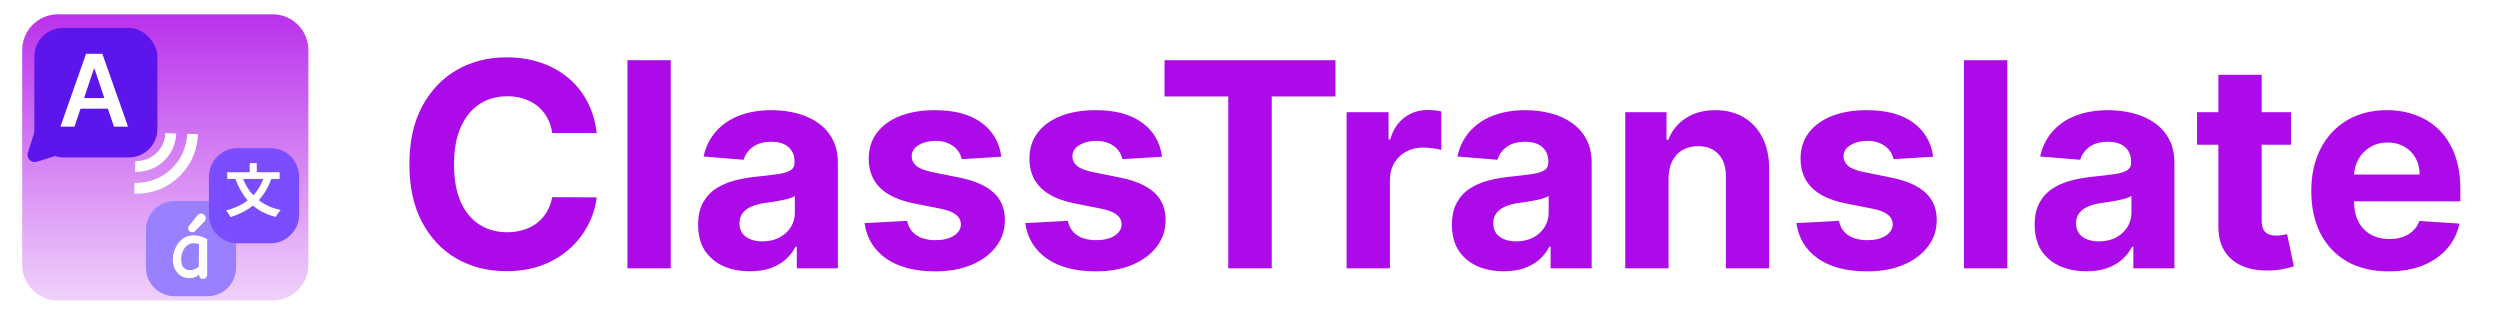 <svg width="3494" height="440" viewBox="0 0 3494 440" fill="none" xmlns="http://www.w3.org/2000/svg">
<path d="M381 10C414.137 10 441 36.863 441 70V370C441 403.137 414.137 430 381 430H81C47.863 430 21 403.137 21 370V70C21 36.863 47.863 10 81 10H381Z" fill="url(#paint0_linear_17161_45048)" stroke="white" stroke-width="20"/>
<path d="M190.539 184.534C193.138 182.111 196.17 180.96 199.637 181.081C203.104 181.202 206.049 182.562 208.471 185.16C210.894 187.758 212.045 190.791 211.924 194.258C211.803 197.724 210.443 200.669 207.845 203.092C205.247 205.515 202.215 206.666 198.748 206.545C195.281 206.424 192.336 205.064 189.913 202.466C187.49 199.868 186.34 196.835 186.461 193.368C186.582 189.902 187.941 186.957 190.539 184.534ZM231.066 185.949L246.302 186.661C246.055 193.714 244.468 200.601 241.541 207.321C238.613 214.041 234.303 220.055 228.612 225.362C222.921 230.669 216.607 234.533 209.67 236.954C202.733 239.375 195.709 240.431 188.598 240.123L189.124 225.06C194.384 225.244 199.529 224.436 204.559 222.637C209.59 220.838 214.146 218.034 218.229 214.227C222.312 210.42 225.426 206.07 227.572 201.178C229.717 196.285 230.882 191.209 231.066 185.949ZM261.55 187.014L276.613 187.54C276.344 198.662 273.934 209.41 269.383 219.784C264.831 230.158 258.163 239.44 249.379 247.632C240.595 255.823 230.87 261.827 220.204 265.644C209.537 269.461 198.647 271.115 187.534 270.608L188.06 255.545C197.265 255.866 206.261 254.445 215.05 251.281C223.838 248.116 231.82 243.189 238.996 236.497C246.172 229.805 251.644 222.187 255.414 213.64C259.183 205.094 261.229 196.219 261.55 187.014Z" fill="white"/>
<g filter="url(#filter0_d_17161_45048)">
<rect x="48" y="35" width="172" height="181" rx="40" fill="#5C16EB"/>
</g>
<path d="M38.978 213.491C36.556 221.201 43.806 228.451 51.516 226.029L101.43 210.346C108.595 208.095 110.814 199.045 105.504 193.734L71.273 159.503C65.963 154.193 56.913 156.412 54.661 163.577L38.978 213.491Z" fill="#5C16EB"/>
<path d="M104.118 177H84.43L120.276 75.182H143.045L178.94 177H159.253L132.058 96.062H131.263L104.118 177ZM104.764 137.078H158.457V151.893H104.764V137.078Z" fill="white"/>
<g filter="url(#filter1_d_17161_45048)">
<path d="M204 317C204 294.909 221.909 277 244 277L290 277C312.091 277 330 294.909 330 317L330 370C330 392.091 312.091 410 290 410L244 410C221.909 410 204 392.091 204 370L204 317Z" fill="#9980FF"/>
</g>
<path d="M283.8 389.92C282.2 389.92 280.88 389.48 279.84 388.6C278.88 387.72 278.4 386.56 278.4 385.12V383.44C275.12 386.96 270.56 388.72 264.72 388.72C260.32 388.72 256.36 387.64 252.84 385.48C249.32 383.32 246.56 380.28 244.56 376.36C242.56 372.36 241.56 367.84 241.56 362.8C241.56 357.2 242.76 351.8 245.16 346.6C247.56 341.32 250.92 337.04 255.24 333.76C259.64 330.48 264.68 328.84 270.36 328.84C274.04 328.84 277.36 329.36 280.32 330.4C283.28 331.36 286.36 332.56 289.56 334V383.92C289.56 385.52 289 386.92 287.88 388.12C286.76 389.32 285.4 389.92 283.8 389.92ZM265.56 377.56C267.88 377.56 270.12 377.08 272.28 376.12C274.52 375.16 276.36 374 277.8 372.64L278.16 341.32C275.84 340.36 273.32 339.88 270.6 339.88C267.16 339.88 264.12 340.96 261.48 343.12C258.84 345.2 256.8 348 255.36 351.52C253.92 354.96 253.2 358.64 253.2 362.56C253.2 367.44 254.28 371.16 256.44 373.72C258.6 376.28 261.64 377.56 265.56 377.56ZM268.68 324.64C267.16 324.64 265.8 324.12 264.6 323.08C263.48 321.96 262.92 320.6 262.92 319C262.92 317.88 263.4 316.68 264.36 315.4L275.76 301.12C277.2 299.36 278.96 298.48 281.04 298.48C282.72 298.48 284.2 299.16 285.48 300.52C286.84 301.8 287.52 303.28 287.52 304.96C287.52 306.72 286.88 308.24 285.6 309.52L272.76 322.84C271.72 324.04 270.36 324.64 268.68 324.64Z" fill="white"/>
<g filter="url(#filter2_d_17161_45048)">
<path d="M292 243C292 220.909 309.909 203 332 203H378C400.091 203 418 220.909 418 243V296C418 318.091 400.091 336 378 336H332C309.909 336 292 318.091 292 296V243Z" fill="#7A4DFF"/>
</g>
<path d="M369.36 245.84L379.6 248.88C376.24 258.48 371.893 266.8 366.56 273.84C361.227 280.88 354.88 286.827 347.52 291.68C340.213 296.48 331.76 300.4 322.16 303.44C321.84 302.587 321.307 301.573 320.56 300.4C319.813 299.227 319.04 298.053 318.24 296.88C317.493 295.76 316.773 294.827 316.08 294.08C325.307 291.627 333.387 288.293 340.32 284.08C347.253 279.867 353.12 274.64 357.92 268.4C362.72 262.107 366.533 254.587 369.36 245.84ZM338.4 246.48C341.12 254.427 344.88 261.547 349.68 267.84C354.48 274.133 360.4 279.467 367.44 283.84C374.533 288.213 382.8 291.467 392.24 293.6C391.493 294.347 390.667 295.307 389.76 296.48C388.907 297.653 388.08 298.827 387.28 300C386.48 301.227 385.84 302.293 385.36 303.2C375.387 300.64 366.8 296.907 359.6 292C352.4 287.04 346.293 281.013 341.28 273.92C336.32 266.827 332.16 258.64 328.8 249.36L338.4 246.48ZM317.52 240.72H390.8V250.08H317.52V240.72ZM349.04 228H358.88V246.4H349.04V228Z" fill="white"/>
<path d="M833.96 185.938H771.744C770.608 177.888 768.288 170.739 764.784 164.489C761.28 158.144 756.782 152.746 751.29 148.295C745.797 143.845 739.453 140.436 732.256 138.068C725.153 135.701 717.436 134.517 709.102 134.517C694.045 134.517 680.93 138.258 669.756 145.739C658.581 153.125 649.917 163.92 643.761 178.125C637.606 192.235 634.528 209.375 634.528 229.545C634.528 250.284 637.606 267.708 643.761 281.818C650.011 295.928 658.723 306.581 669.898 313.778C681.072 320.975 693.998 324.574 708.676 324.574C716.915 324.574 724.538 323.485 731.545 321.307C738.648 319.129 744.945 315.956 750.438 311.79C755.93 307.528 760.475 302.367 764.074 296.307C767.767 290.246 770.324 283.333 771.744 275.568L833.96 275.852C832.35 289.205 828.326 302.083 821.886 314.489C815.542 326.799 806.972 337.831 796.176 347.585C785.475 357.244 772.691 364.915 757.824 370.597C743.051 376.184 726.337 378.977 707.682 378.977C681.735 378.977 658.534 373.106 638.08 361.364C617.72 349.621 601.621 332.623 589.784 310.369C578.042 288.116 572.17 261.174 572.17 229.545C572.17 197.822 578.136 170.833 590.068 148.58C602 126.326 618.193 109.375 638.648 97.727C659.102 85.985 682.114 80.114 707.682 80.114C724.538 80.114 740.163 82.481 754.557 87.216C769.045 91.951 781.877 98.864 793.051 107.955C804.225 116.951 813.316 127.983 820.324 141.051C827.426 154.119 831.972 169.081 833.96 185.938ZM937.44 84.091V375H876.929V84.091H937.44ZM1048.13 379.119C1034.21 379.119 1021.8 376.705 1010.91 371.875C1000.02 366.951 991.406 359.706 985.061 350.142C978.811 340.483 975.686 328.456 975.686 314.062C975.686 301.941 977.911 291.761 982.362 283.523C986.813 275.284 992.874 268.655 1000.54 263.636C1008.21 258.617 1016.93 254.83 1026.68 252.273C1036.53 249.716 1046.85 247.917 1057.65 246.875C1070.34 245.549 1080.56 244.318 1088.33 243.182C1096.09 241.951 1101.73 240.152 1105.23 237.784C1108.74 235.417 1110.49 231.913 1110.49 227.273V226.42C1110.49 217.424 1107.65 210.464 1101.96 205.54C1096.38 200.616 1088.42 198.153 1078.1 198.153C1067.21 198.153 1058.55 200.568 1052.11 205.398C1045.67 210.133 1041.41 216.098 1039.32 223.295L983.357 218.75C986.197 205.492 991.785 194.034 1000.12 184.375C1008.45 174.621 1019.2 167.14 1032.36 161.932C1045.62 156.629 1060.96 153.977 1078.38 153.977C1090.51 153.977 1102.11 155.398 1113.19 158.239C1124.36 161.08 1134.26 165.483 1142.87 171.449C1151.59 177.415 1158.45 185.085 1163.47 194.46C1168.49 203.741 1171 214.867 1171 227.841V375H1113.61V344.744H1111.91C1108.4 351.562 1103.72 357.576 1097.85 362.784C1091.97 367.898 1084.92 371.922 1076.68 374.858C1068.44 377.699 1058.92 379.119 1048.13 379.119ZM1065.46 337.358C1074.36 337.358 1082.22 335.606 1089.04 332.102C1095.86 328.504 1101.21 323.674 1105.09 317.614C1108.97 311.553 1110.91 304.687 1110.91 297.017V273.864C1109.02 275.095 1106.42 276.231 1103.1 277.273C1099.88 278.22 1096.24 279.119 1092.16 279.972C1088.09 280.729 1084.02 281.439 1079.95 282.102C1075.88 282.67 1072.18 283.191 1068.87 283.665C1061.77 284.706 1055.56 286.364 1050.26 288.636C1044.96 290.909 1040.84 293.987 1037.9 297.869C1034.97 301.657 1033.5 306.392 1033.5 312.074C1033.5 320.312 1036.48 326.61 1042.45 330.966C1048.51 335.227 1056.18 337.358 1065.46 337.358ZM1399.48 219.034L1344.08 222.443C1343.13 217.708 1341.1 213.447 1337.97 209.659C1334.85 205.777 1330.73 202.699 1325.62 200.426C1320.6 198.059 1314.58 196.875 1307.58 196.875C1298.2 196.875 1290.29 198.864 1283.85 202.841C1277.41 206.723 1274.19 211.932 1274.19 218.466C1274.19 223.674 1276.28 228.078 1280.44 231.676C1284.61 235.275 1291.76 238.163 1301.89 240.341L1341.38 248.295C1362.59 252.652 1378.41 259.659 1388.83 269.318C1399.24 278.977 1404.45 291.667 1404.45 307.386C1404.45 321.686 1400.24 334.233 1391.81 345.028C1383.47 355.824 1372.02 364.252 1357.43 370.312C1342.94 376.278 1326.23 379.261 1307.29 379.261C1278.41 379.261 1255.4 373.248 1238.26 361.222C1221.21 349.1 1211.22 332.623 1208.29 311.79L1267.8 308.665C1269.6 317.472 1273.96 324.195 1280.87 328.835C1287.78 333.381 1296.64 335.653 1307.43 335.653C1318.04 335.653 1326.56 333.617 1333 329.545C1339.54 325.379 1342.85 320.028 1342.94 313.494C1342.85 308.002 1340.53 303.504 1335.98 300C1331.44 296.402 1324.43 293.655 1314.96 291.761L1277.18 284.233C1255.87 279.972 1240.01 272.585 1229.59 262.074C1219.27 251.562 1214.11 238.163 1214.11 221.875C1214.11 207.86 1217.9 195.786 1225.47 185.653C1233.14 175.521 1243.89 167.708 1257.72 162.216C1271.64 156.723 1287.93 153.977 1306.58 153.977C1334.14 153.977 1355.82 159.801 1371.64 171.449C1387.55 183.097 1396.83 198.958 1399.48 219.034ZM1624.09 219.034L1568.69 222.443C1567.74 217.708 1565.71 213.447 1562.58 209.659C1559.46 205.777 1555.34 202.699 1550.22 200.426C1545.21 198.059 1539.19 196.875 1532.18 196.875C1522.81 196.875 1514.9 198.864 1508.46 202.841C1502.02 206.723 1498.8 211.932 1498.8 218.466C1498.8 223.674 1500.89 228.078 1505.05 231.676C1509.22 235.275 1516.37 238.163 1526.5 240.341L1565.99 248.295C1587.2 252.652 1603.02 259.659 1613.43 269.318C1623.85 278.977 1629.06 291.667 1629.06 307.386C1629.06 321.686 1624.85 334.233 1616.42 345.028C1608.08 355.824 1596.63 364.252 1582.04 370.312C1567.55 376.278 1550.84 379.261 1531.9 379.261C1503.02 379.261 1480.01 373.248 1462.87 361.222C1445.82 349.1 1435.83 332.623 1432.89 311.79L1492.41 308.665C1494.21 317.472 1498.57 324.195 1505.48 328.835C1512.39 333.381 1521.25 335.653 1532.04 335.653C1542.65 335.653 1551.17 333.617 1557.61 329.545C1564.14 325.379 1567.46 320.028 1567.55 313.494C1567.46 308.002 1565.14 303.504 1560.59 300C1556.05 296.402 1549.04 293.655 1539.57 291.761L1501.79 284.233C1480.48 279.972 1464.62 272.585 1454.2 262.074C1443.88 251.562 1438.72 238.163 1438.72 221.875C1438.72 207.86 1442.51 195.786 1450.08 185.653C1457.75 175.521 1468.5 167.708 1482.33 162.216C1496.25 156.723 1512.54 153.977 1531.19 153.977C1558.75 153.977 1580.43 159.801 1596.25 171.449C1612.16 183.097 1621.44 198.958 1624.09 219.034ZM1627.53 134.801V84.091H1866.45V134.801H1777.39V375H1716.6V134.801H1627.53ZM1882.01 375V156.818H1940.67V194.886H1942.94C1946.92 181.345 1953.6 171.117 1962.97 164.205C1972.35 157.197 1983.14 153.693 1995.36 153.693C1998.39 153.693 2001.66 153.883 2005.16 154.261C2008.66 154.64 2011.74 155.161 2014.39 155.824V209.517C2011.55 208.665 2007.62 207.907 2002.6 207.244C1997.58 206.581 1992.99 206.25 1988.83 206.25C1979.92 206.25 1971.97 208.191 1964.96 212.074C1958.05 215.862 1952.56 221.165 1948.48 227.983C1944.51 234.801 1942.52 242.661 1942.52 251.562V375H1882.01ZM2101.64 379.119C2087.72 379.119 2075.32 376.705 2064.43 371.875C2053.54 366.951 2044.92 359.706 2038.58 350.142C2032.33 340.483 2029.2 328.456 2029.2 314.062C2029.2 301.941 2031.43 291.761 2035.88 283.523C2040.33 275.284 2046.39 268.655 2054.06 263.636C2061.73 258.617 2070.44 254.83 2080.2 252.273C2090.04 249.716 2100.37 247.917 2111.16 246.875C2123.85 245.549 2134.08 244.318 2141.84 243.182C2149.61 241.951 2155.24 240.152 2158.75 237.784C2162.25 235.417 2164 231.913 2164 227.273V226.42C2164 217.424 2161.16 210.464 2155.48 205.54C2149.89 200.616 2141.94 198.153 2131.62 198.153C2120.73 198.153 2112.06 200.568 2105.62 205.398C2099.18 210.133 2094.92 216.098 2092.84 223.295L2036.87 218.75C2039.71 205.492 2045.3 194.034 2053.63 184.375C2061.97 174.621 2072.71 167.14 2085.88 161.932C2099.14 156.629 2114.48 153.977 2131.9 153.977C2144.02 153.977 2155.62 155.398 2166.7 158.239C2177.88 161.08 2187.77 165.483 2196.39 171.449C2205.1 177.415 2211.97 185.085 2216.99 194.46C2222 203.741 2224.51 214.867 2224.51 227.841V375H2167.13V344.744H2165.42C2161.92 351.562 2157.23 357.576 2151.36 362.784C2145.49 367.898 2138.43 371.922 2130.2 374.858C2121.96 377.699 2112.44 379.119 2101.64 379.119ZM2118.97 337.358C2127.88 337.358 2135.74 335.606 2142.55 332.102C2149.37 328.504 2154.72 323.674 2158.61 317.614C2162.49 311.553 2164.43 304.687 2164.43 297.017V273.864C2162.54 275.095 2159.93 276.231 2156.62 277.273C2153.4 278.22 2149.75 279.119 2145.68 279.972C2141.61 280.729 2137.54 281.439 2133.46 282.102C2129.39 282.67 2125.7 283.191 2122.38 283.665C2115.28 284.706 2109.08 286.364 2103.78 288.636C2098.47 290.909 2094.35 293.987 2091.42 297.869C2088.48 301.657 2087.01 306.392 2087.01 312.074C2087.01 320.312 2090 326.61 2095.96 330.966C2102.02 335.227 2109.69 337.358 2118.97 337.358ZM2331.97 248.864V375H2271.46V156.818H2329.13V195.312H2331.69C2336.52 182.623 2344.61 172.585 2355.98 165.199C2367.34 157.718 2381.12 153.977 2397.31 153.977C2412.46 153.977 2425.67 157.292 2436.94 163.92C2448.21 170.549 2456.97 180.019 2463.22 192.33C2469.47 204.545 2472.6 219.129 2472.6 236.08V375H2412.09V246.875C2412.18 233.523 2408.77 223.106 2401.86 215.625C2394.95 208.049 2385.43 204.261 2373.31 204.261C2365.16 204.261 2357.97 206.013 2351.72 209.517C2345.56 213.021 2340.73 218.134 2337.23 224.858C2333.82 231.487 2332.07 239.489 2331.97 248.864ZM2701.82 219.034L2646.42 222.443C2645.48 217.708 2643.44 213.447 2640.32 209.659C2637.19 205.777 2633.07 202.699 2627.96 200.426C2622.94 198.059 2616.93 196.875 2609.92 196.875C2600.54 196.875 2592.64 198.864 2586.2 202.841C2579.76 206.723 2576.54 211.932 2576.54 218.466C2576.54 223.674 2578.62 228.078 2582.79 231.676C2586.96 235.275 2594.1 238.163 2604.24 240.341L2643.73 248.295C2664.94 252.652 2680.75 259.659 2691.17 269.318C2701.59 278.977 2706.79 291.667 2706.79 307.386C2706.79 321.686 2702.58 334.233 2694.15 345.028C2685.82 355.824 2674.36 364.252 2659.78 370.312C2645.29 376.278 2628.57 379.261 2609.63 379.261C2580.75 379.261 2557.74 373.248 2540.6 361.222C2523.56 349.1 2513.56 332.623 2510.63 311.79L2570.15 308.665C2571.95 317.472 2576.3 324.195 2583.21 328.835C2590.13 333.381 2598.98 335.653 2609.78 335.653C2620.38 335.653 2628.91 333.617 2635.35 329.545C2641.88 325.379 2645.19 320.028 2645.29 313.494C2645.19 308.002 2642.87 303.504 2638.33 300C2633.78 296.402 2626.78 293.655 2617.31 291.761L2579.52 284.233C2558.21 279.972 2542.35 272.585 2531.94 262.074C2521.61 251.562 2516.45 238.163 2516.45 221.875C2516.45 207.86 2520.24 195.786 2527.82 185.653C2535.49 175.521 2546.24 167.708 2560.06 162.216C2573.98 156.723 2590.27 153.977 2608.92 153.977C2636.48 153.977 2658.17 159.801 2673.98 171.449C2689.89 183.097 2699.17 198.958 2701.82 219.034ZM2805.41 84.091V375H2744.9V84.091H2805.41ZM2916.1 379.119C2902.18 379.119 2889.77 376.705 2878.88 371.875C2867.99 366.951 2859.37 359.706 2853.03 350.142C2846.78 340.483 2843.65 328.456 2843.65 314.062C2843.65 301.941 2845.88 291.761 2850.33 283.523C2854.78 275.284 2860.84 268.655 2868.51 263.636C2876.18 258.617 2884.9 254.83 2894.65 252.273C2904.5 249.716 2914.82 247.917 2925.62 246.875C2938.3 245.549 2948.53 244.318 2956.3 243.182C2964.06 241.951 2969.7 240.152 2973.2 237.784C2976.7 235.417 2978.46 231.913 2978.46 227.273V226.42C2978.46 217.424 2975.62 210.464 2969.93 205.54C2964.35 200.616 2956.39 198.153 2946.07 198.153C2935.18 198.153 2926.51 200.568 2920.08 205.398C2913.64 210.133 2909.37 216.098 2907.29 223.295L2851.33 218.75C2854.17 205.492 2859.75 194.034 2868.09 184.375C2876.42 174.621 2887.17 167.14 2900.33 161.932C2913.59 156.629 2928.93 153.977 2946.35 153.977C2958.47 153.977 2970.08 155.398 2981.15 158.239C2992.33 161.08 3002.22 165.483 3010.84 171.449C3019.55 177.415 3026.42 185.085 3031.44 194.46C3036.46 203.741 3038.97 214.867 3038.97 227.841V375H2981.58V344.744H2979.88C2976.37 351.562 2971.69 357.576 2965.81 362.784C2959.94 367.898 2952.89 371.922 2944.65 374.858C2936.41 377.699 2926.89 379.119 2916.1 379.119ZM2933.43 337.358C2942.33 337.358 2950.19 335.606 2957.01 332.102C2963.83 328.504 2969.18 323.674 2973.06 317.614C2976.94 311.553 2978.88 304.687 2978.88 297.017V273.864C2976.99 275.095 2974.38 276.231 2971.07 277.273C2967.85 278.22 2964.2 279.119 2960.13 279.972C2956.06 280.729 2951.99 281.439 2947.92 282.102C2943.84 282.67 2940.15 283.191 2936.84 283.665C2929.73 284.706 2923.53 286.364 2918.23 288.636C2912.93 290.909 2908.81 293.987 2905.87 297.869C2902.94 301.657 2901.47 306.392 2901.47 312.074C2901.47 320.312 2904.45 326.61 2910.42 330.966C2916.48 335.227 2924.15 337.358 2933.43 337.358ZM3201.96 156.818V202.273H3070.57V156.818H3201.96ZM3100.4 104.545H3160.91V307.955C3160.91 313.542 3161.77 317.898 3163.47 321.023C3165.17 324.053 3167.54 326.184 3170.57 327.415C3173.7 328.646 3177.3 329.261 3181.37 329.261C3184.21 329.261 3187.05 329.025 3189.89 328.551C3192.73 327.983 3194.91 327.557 3196.42 327.273L3205.94 372.301C3202.91 373.248 3198.65 374.337 3193.16 375.568C3187.67 376.894 3180.99 377.699 3173.13 377.983C3158.55 378.551 3145.76 376.61 3134.78 372.159C3123.89 367.708 3115.41 360.795 3109.35 351.42C3103.29 342.045 3100.31 330.208 3100.4 315.909V104.545ZM3338.47 379.261C3316.03 379.261 3296.71 374.716 3280.52 365.625C3264.42 356.439 3252.01 343.466 3243.3 326.705C3234.59 309.848 3230.23 289.915 3230.23 266.903C3230.23 244.46 3234.59 224.763 3243.3 207.812C3252.01 190.862 3264.28 177.652 3280.09 168.182C3296 158.712 3314.65 153.977 3336.06 153.977C3350.45 153.977 3363.85 156.297 3376.25 160.938C3388.75 165.483 3399.64 172.348 3408.92 181.534C3418.3 190.72 3425.59 202.273 3430.8 216.193C3436.01 230.019 3438.61 246.212 3438.61 264.773V281.392H3254.38V243.892H3381.65C3381.65 235.18 3379.76 227.462 3375.97 220.739C3372.18 214.015 3366.93 208.759 3360.2 204.972C3353.57 201.089 3345.86 199.148 3337.05 199.148C3327.86 199.148 3319.72 201.278 3312.62 205.54C3305.61 209.706 3300.12 215.341 3296.14 222.443C3292.16 229.451 3290.13 237.263 3290.03 245.881V281.534C3290.03 292.33 3292.02 301.657 3296 309.517C3300.07 317.377 3305.8 323.438 3313.19 327.699C3320.57 331.96 3329.33 334.091 3339.46 334.091C3346.19 334.091 3352.34 333.144 3357.93 331.25C3363.52 329.356 3368.3 326.515 3372.28 322.727C3376.25 318.939 3379.28 314.299 3381.37 308.807L3437.33 312.5C3434.49 325.947 3428.67 337.689 3419.86 347.727C3411.15 357.67 3399.88 365.436 3386.06 371.023C3372.32 376.515 3356.46 379.261 3338.47 379.261Z" fill="#AC0AE8"/>
<defs>
<filter id="filter0_d_17161_45048" x="44" y="35" width="180" height="189" filterUnits="userSpaceOnUse" color-interpolation-filters="sRGB">
<feFlood flood-opacity="0" result="BackgroundImageFix"/>
<feColorMatrix in="SourceAlpha" type="matrix" values="0 0 0 0 0 0 0 0 0 0 0 0 0 0 0 0 0 0 127 0" result="hardAlpha"/>
<feOffset dy="4"/>
<feGaussianBlur stdDeviation="2"/>
<feComposite in2="hardAlpha" operator="out"/>
<feColorMatrix type="matrix" values="0 0 0 0 0 0 0 0 0 0 0 0 0 0 0 0 0 0 0.25 0"/>
<feBlend mode="normal" in2="BackgroundImageFix" result="effect1_dropShadow_17161_45048"/>
<feBlend mode="normal" in="SourceGraphic" in2="effect1_dropShadow_17161_45048" result="shape"/>
</filter>
<filter id="filter1_d_17161_45048" x="200" y="277" width="134" height="141" filterUnits="userSpaceOnUse" color-interpolation-filters="sRGB">
<feFlood flood-opacity="0" result="BackgroundImageFix"/>
<feColorMatrix in="SourceAlpha" type="matrix" values="0 0 0 0 0 0 0 0 0 0 0 0 0 0 0 0 0 0 127 0" result="hardAlpha"/>
<feOffset dy="4"/>
<feGaussianBlur stdDeviation="2"/>
<feComposite in2="hardAlpha" operator="out"/>
<feColorMatrix type="matrix" values="0 0 0 0 0 0 0 0 0 0 0 0 0 0 0 0 0 0 0.25 0"/>
<feBlend mode="normal" in2="BackgroundImageFix" result="effect1_dropShadow_17161_45048"/>
<feBlend mode="normal" in="SourceGraphic" in2="effect1_dropShadow_17161_45048" result="shape"/>
</filter>
<filter id="filter2_d_17161_45048" x="288" y="203" width="134" height="141" filterUnits="userSpaceOnUse" color-interpolation-filters="sRGB">
<feFlood flood-opacity="0" result="BackgroundImageFix"/>
<feColorMatrix in="SourceAlpha" type="matrix" values="0 0 0 0 0 0 0 0 0 0 0 0 0 0 0 0 0 0 127 0" result="hardAlpha"/>
<feOffset dy="4"/>
<feGaussianBlur stdDeviation="2"/>
<feComposite in2="hardAlpha" operator="out"/>
<feColorMatrix type="matrix" values="0 0 0 0 0 0 0 0 0 0 0 0 0 0 0 0 0 0 0.25 0"/>
<feBlend mode="normal" in2="BackgroundImageFix" result="effect1_dropShadow_17161_45048"/>
<feBlend mode="normal" in="SourceGraphic" in2="effect1_dropShadow_17161_45048" result="shape"/>
</filter>
<linearGradient id="paint0_linear_17161_45048" x1="231" y1="-77.917" x2="231" y2="534.583" gradientUnits="userSpaceOnUse">
<stop stop-color="#AC0AE8"/>
<stop offset="1" stop-color="white"/>
</linearGradient>
</defs>
</svg>
